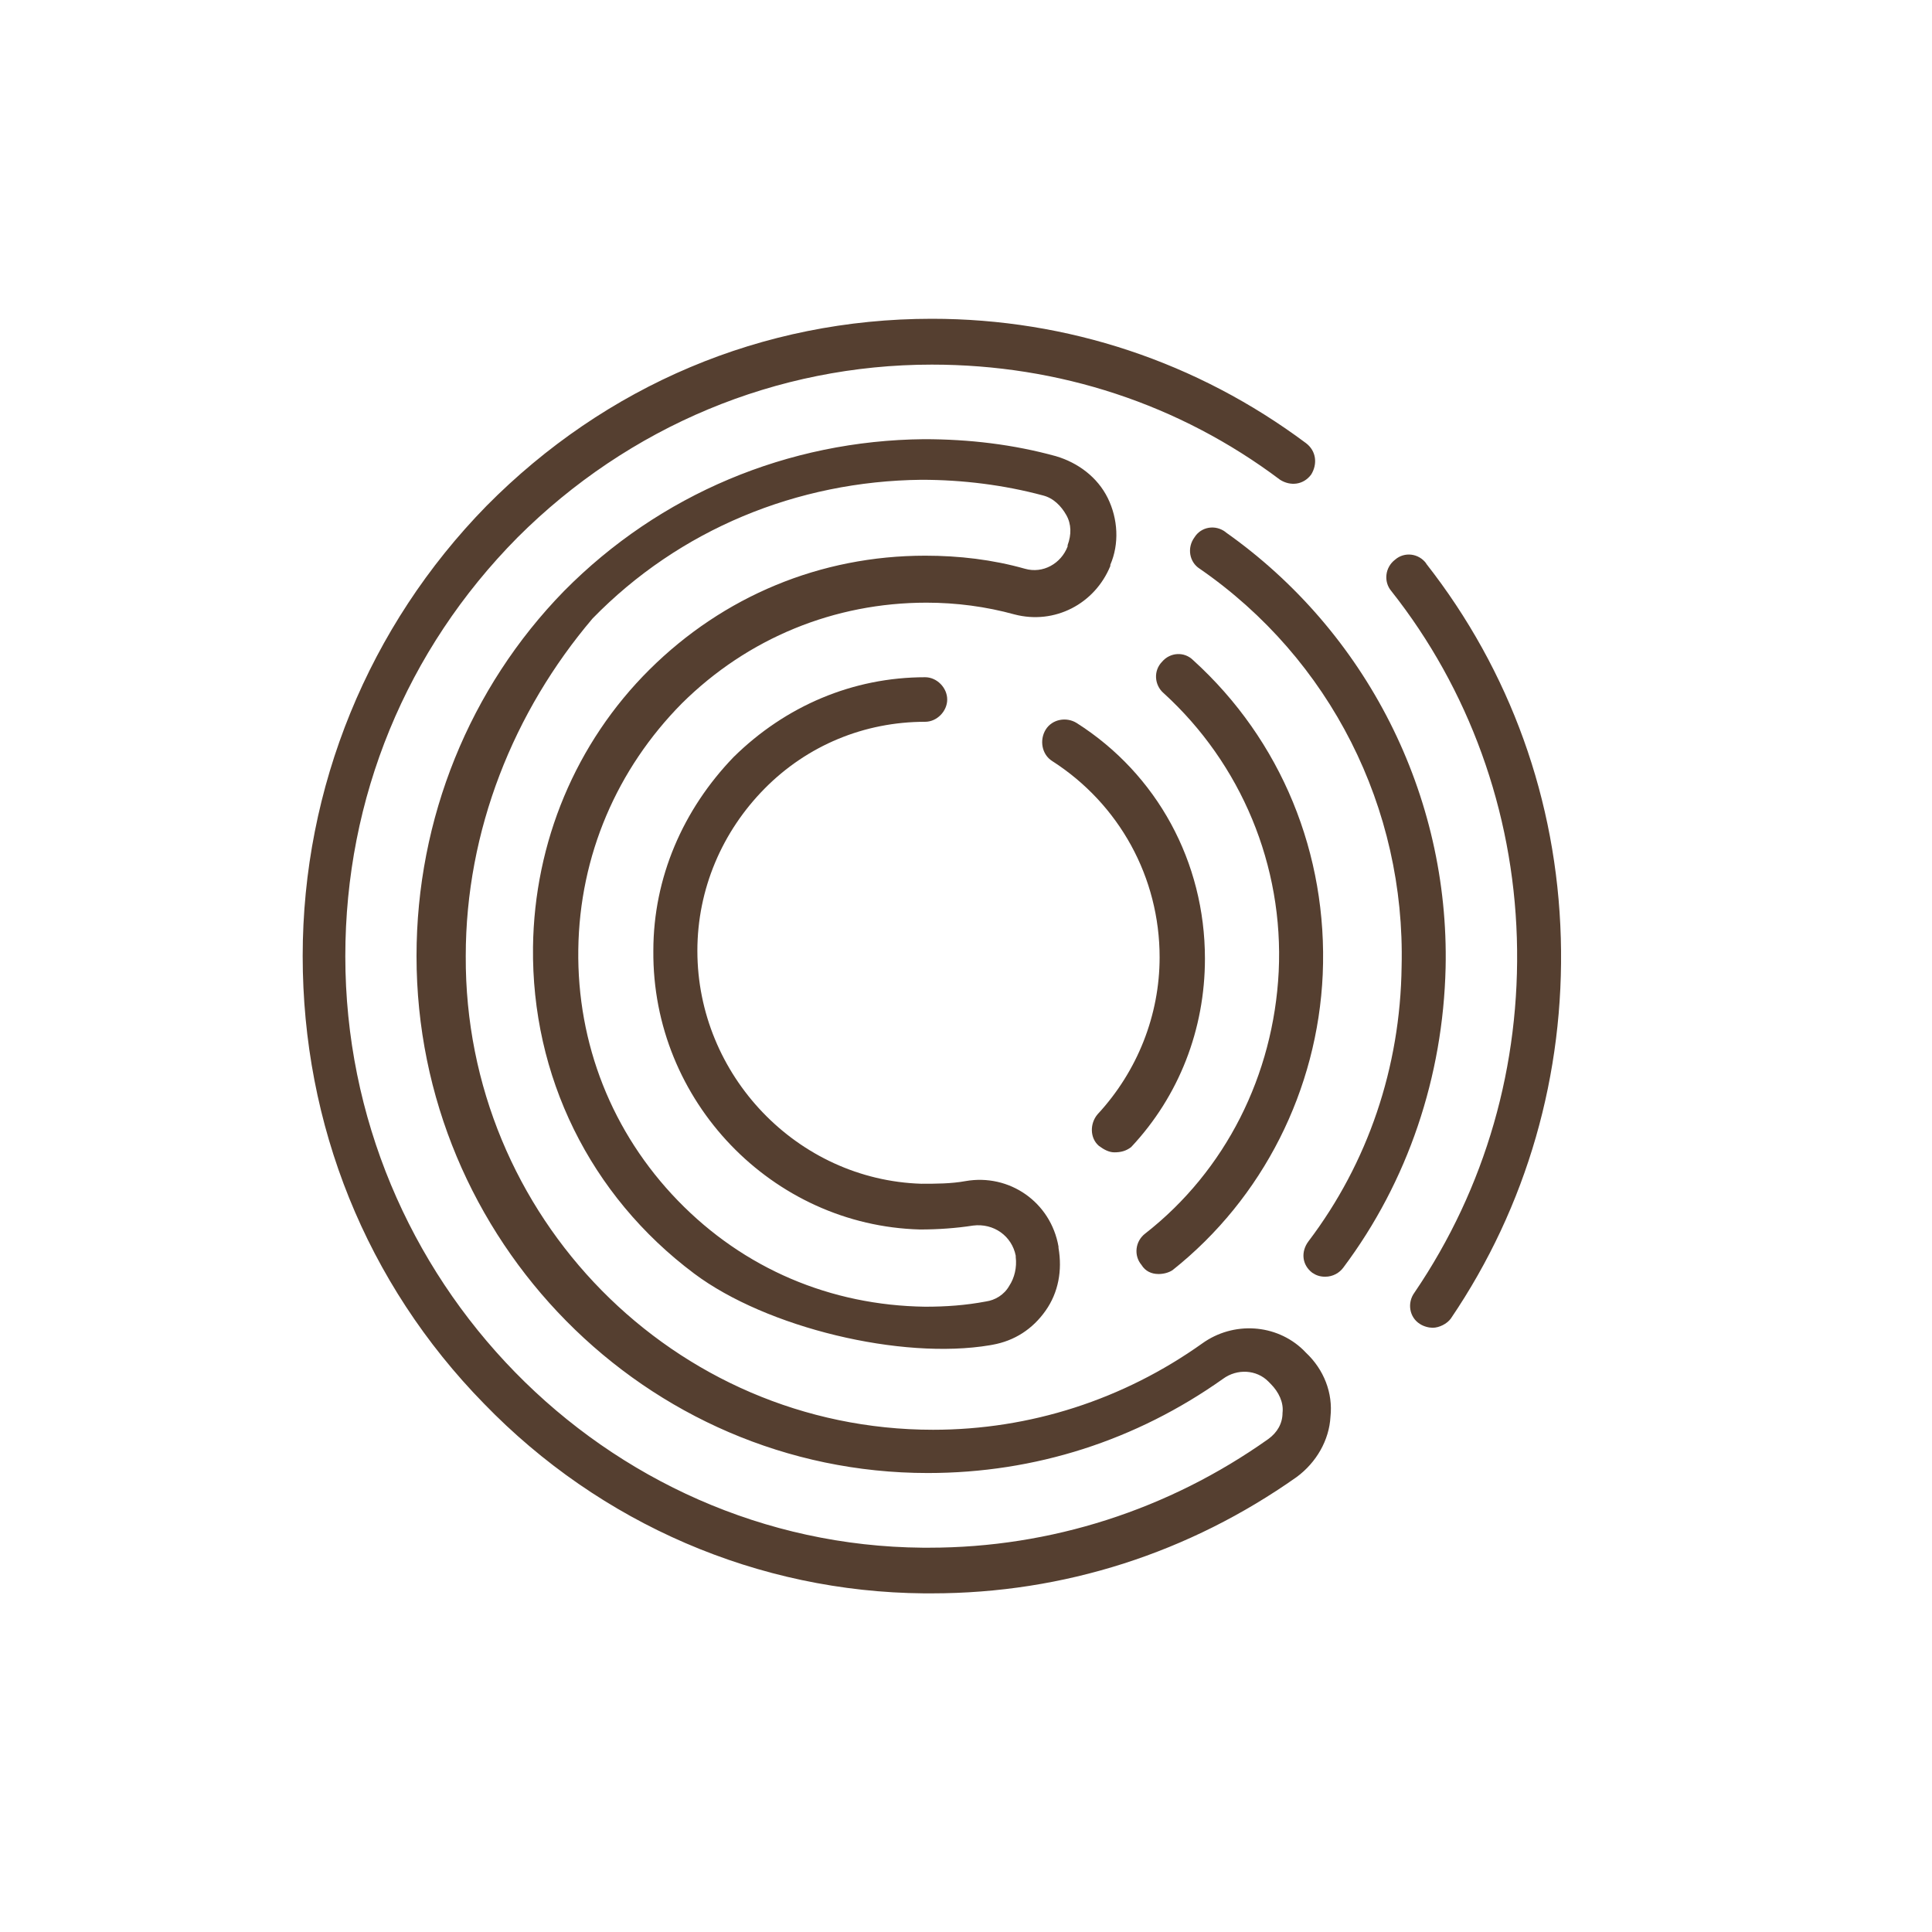 <svg width="600" height="600" viewBox="0 0 600 600" fill="none" xmlns="http://www.w3.org/2000/svg">
<path d="M359.718 395.662C361.321 395.662 362.936 395.261 364.15 394.448C392.299 372.092 409.18 338.375 410.784 302.608C412.398 265.214 397.911 229.86 370.586 205.064C367.769 202.224 363.359 202.625 360.932 205.465C358.114 208.306 358.526 212.784 361.332 215.223C385.451 237.167 398.713 268.868 397.11 301.783C395.495 333.875 380.63 363.56 355.698 383.053C352.48 385.492 352.079 389.97 354.484 392.81C355.698 394.838 357.702 395.651 359.707 395.651L359.718 395.662Z" fill="#553F30"/>
<path d="M341.244 355.841C342.859 357.055 344.462 357.868 346.066 357.868C348.07 357.868 349.685 357.467 351.288 356.242C366.165 340.391 374.204 319.662 374.204 297.718C374.204 267.654 359.328 240.42 334.407 224.558C331.189 222.531 326.758 223.344 324.753 226.585C322.749 229.838 323.54 234.315 326.758 236.343C347.658 249.754 360.13 272.511 360.13 297.306C360.13 315.184 353.293 332.661 340.844 346.072C338.438 348.924 338.438 353.401 341.244 355.841Z" fill="#553F30"/>
<path d="M404.737 419.232C396.297 411.101 383.024 410.287 373.381 417.205C348.85 434.67 319.91 444.027 289.767 444.027C209.371 444.027 144.242 377.784 144.643 296.927C144.643 257.919 159.519 220.937 184.028 192.077C210.963 164.441 247.542 149.415 286.137 149.002C299.009 149.002 311.859 150.629 323.929 153.87C327.147 154.683 329.553 157.123 331.156 159.963C332.76 162.804 332.76 166.056 331.557 169.309V169.71C329.553 174.989 323.918 178.253 318.295 176.627C308.24 173.786 297.795 172.572 287.35 172.572C254.791 172.572 224.649 185.17 201.721 207.927C178.805 230.684 165.944 261.572 165.532 294.086C165.042 334.12 183.137 371.223 215.596 395.528C238.066 412.359 279.923 422.406 307.438 417.773C307.694 417.728 307.973 417.684 308.229 417.628C315.066 416.414 320.689 412.76 324.709 407.057C328.729 401.376 329.931 394.459 328.729 387.542V387.141C326.323 373.329 313.451 364.384 299.788 366.812C295.357 367.625 290.535 367.625 286.126 367.625C247.531 366.411 216.576 333.886 216.576 295.278C216.576 276.186 224.225 258.297 237.476 244.886C250.738 231.475 268.421 224.157 287.328 224.157C290.947 224.157 294.165 220.904 294.165 217.239C294.165 213.575 290.947 210.322 287.328 210.322C264.824 210.322 243.912 219.267 227.822 235.117C212.155 251.369 202.902 272.51 202.902 295.267C202.501 342.006 239.881 380.613 285.702 381.828C291.326 381.828 296.96 381.427 302.182 380.613C308.619 379.8 314.242 383.866 315.444 389.97V390.371C315.845 393.624 315.044 396.876 313.44 399.316C311.837 402.156 309.008 403.782 306.213 404.183C299.777 405.397 293.753 405.81 287.328 405.81C257.976 405.409 231.04 394.025 210.54 372.883C190.041 351.741 179.184 324.117 179.596 294.855C179.997 265.604 191.655 238.782 211.754 218.453C232.254 198.125 259.19 187.164 287.729 187.164C296.982 187.164 306.225 188.378 315.066 190.818C327.515 194.07 339.986 187.565 344.819 175.78V175.402C347.636 168.897 347.224 161.177 344.028 154.672C340.81 148.167 334.775 143.7 327.938 141.673C314.676 138.02 301.002 136.393 286.938 136.393C244.736 136.794 204.928 153.458 175.175 183.544C145.823 213.608 129.354 254.265 129.354 296.927C129.354 385.113 200.496 457.461 288.152 457.461C321.524 457.461 352.881 447.302 379.817 428.21C384.248 424.957 390.261 425.369 393.88 429.023L394.682 429.836C397.087 432.276 398.702 435.517 398.301 438.781C398.301 442.033 396.698 444.874 393.869 446.912C362.925 468.856 326.335 480.652 288.542 480.652H286.538C188.047 479.839 107.24 397.355 107.24 296.971C107.24 247.793 126.125 201.879 160.711 166.925C195.319 132.35 241.162 113.235 289.399 113.235C328.807 113.235 366.187 125.433 397.544 149.002C400.762 151.03 404.771 150.629 407.198 147.376C409.202 144.124 408.813 140.058 405.583 137.619C371.788 112.411 331.59 99 289.377 99C236.708 99 188.07 119.729 151.079 157.123C114.5 194.494 94 244.485 94 296.905C94 349.324 113.698 398.502 150.288 435.896C186.477 473.289 235.516 494.419 286.972 494.832H289.377C330.377 494.832 369.383 482.233 402.744 458.664C408.779 454.197 412.799 447.28 413.189 439.973C413.99 432.654 411.184 425.347 405.539 420.056L404.737 419.232Z" fill="#553F30"/>
<path d="M380.619 165.24C377.401 162.8 372.981 163.613 370.965 166.866C368.56 170.119 369.362 174.596 372.58 176.624C413.178 204.66 436.495 250.998 435.282 300.176C434.881 331.465 424.837 361.139 406.342 385.522C403.936 388.775 404.337 392.841 407.555 395.28C408.769 396.093 409.96 396.494 411.564 396.494C413.969 396.494 415.996 395.28 417.187 393.654C437.286 366.831 448.132 334.317 448.945 300.599C450.158 246.955 424.414 196.161 380.597 165.262L380.619 165.24Z" fill="#553F30"/>
<path d="M442.942 175C440.536 171.748 436.105 171.347 433.287 173.786C430.069 176.226 429.668 180.703 432.074 183.544C456.192 214.02 469.866 251.814 471.069 291.235C472.283 330.655 461.415 368.85 439.311 401.376C436.906 404.629 437.708 409.106 440.915 411.134C442.129 411.947 443.732 412.348 444.935 412.348C446.939 412.348 449.367 411.134 450.558 409.507C474.276 374.554 485.934 333.507 484.721 291.257C483.507 248.595 469.042 208.361 442.908 175.034L442.942 175Z" fill="#553F30"/>
</svg>
